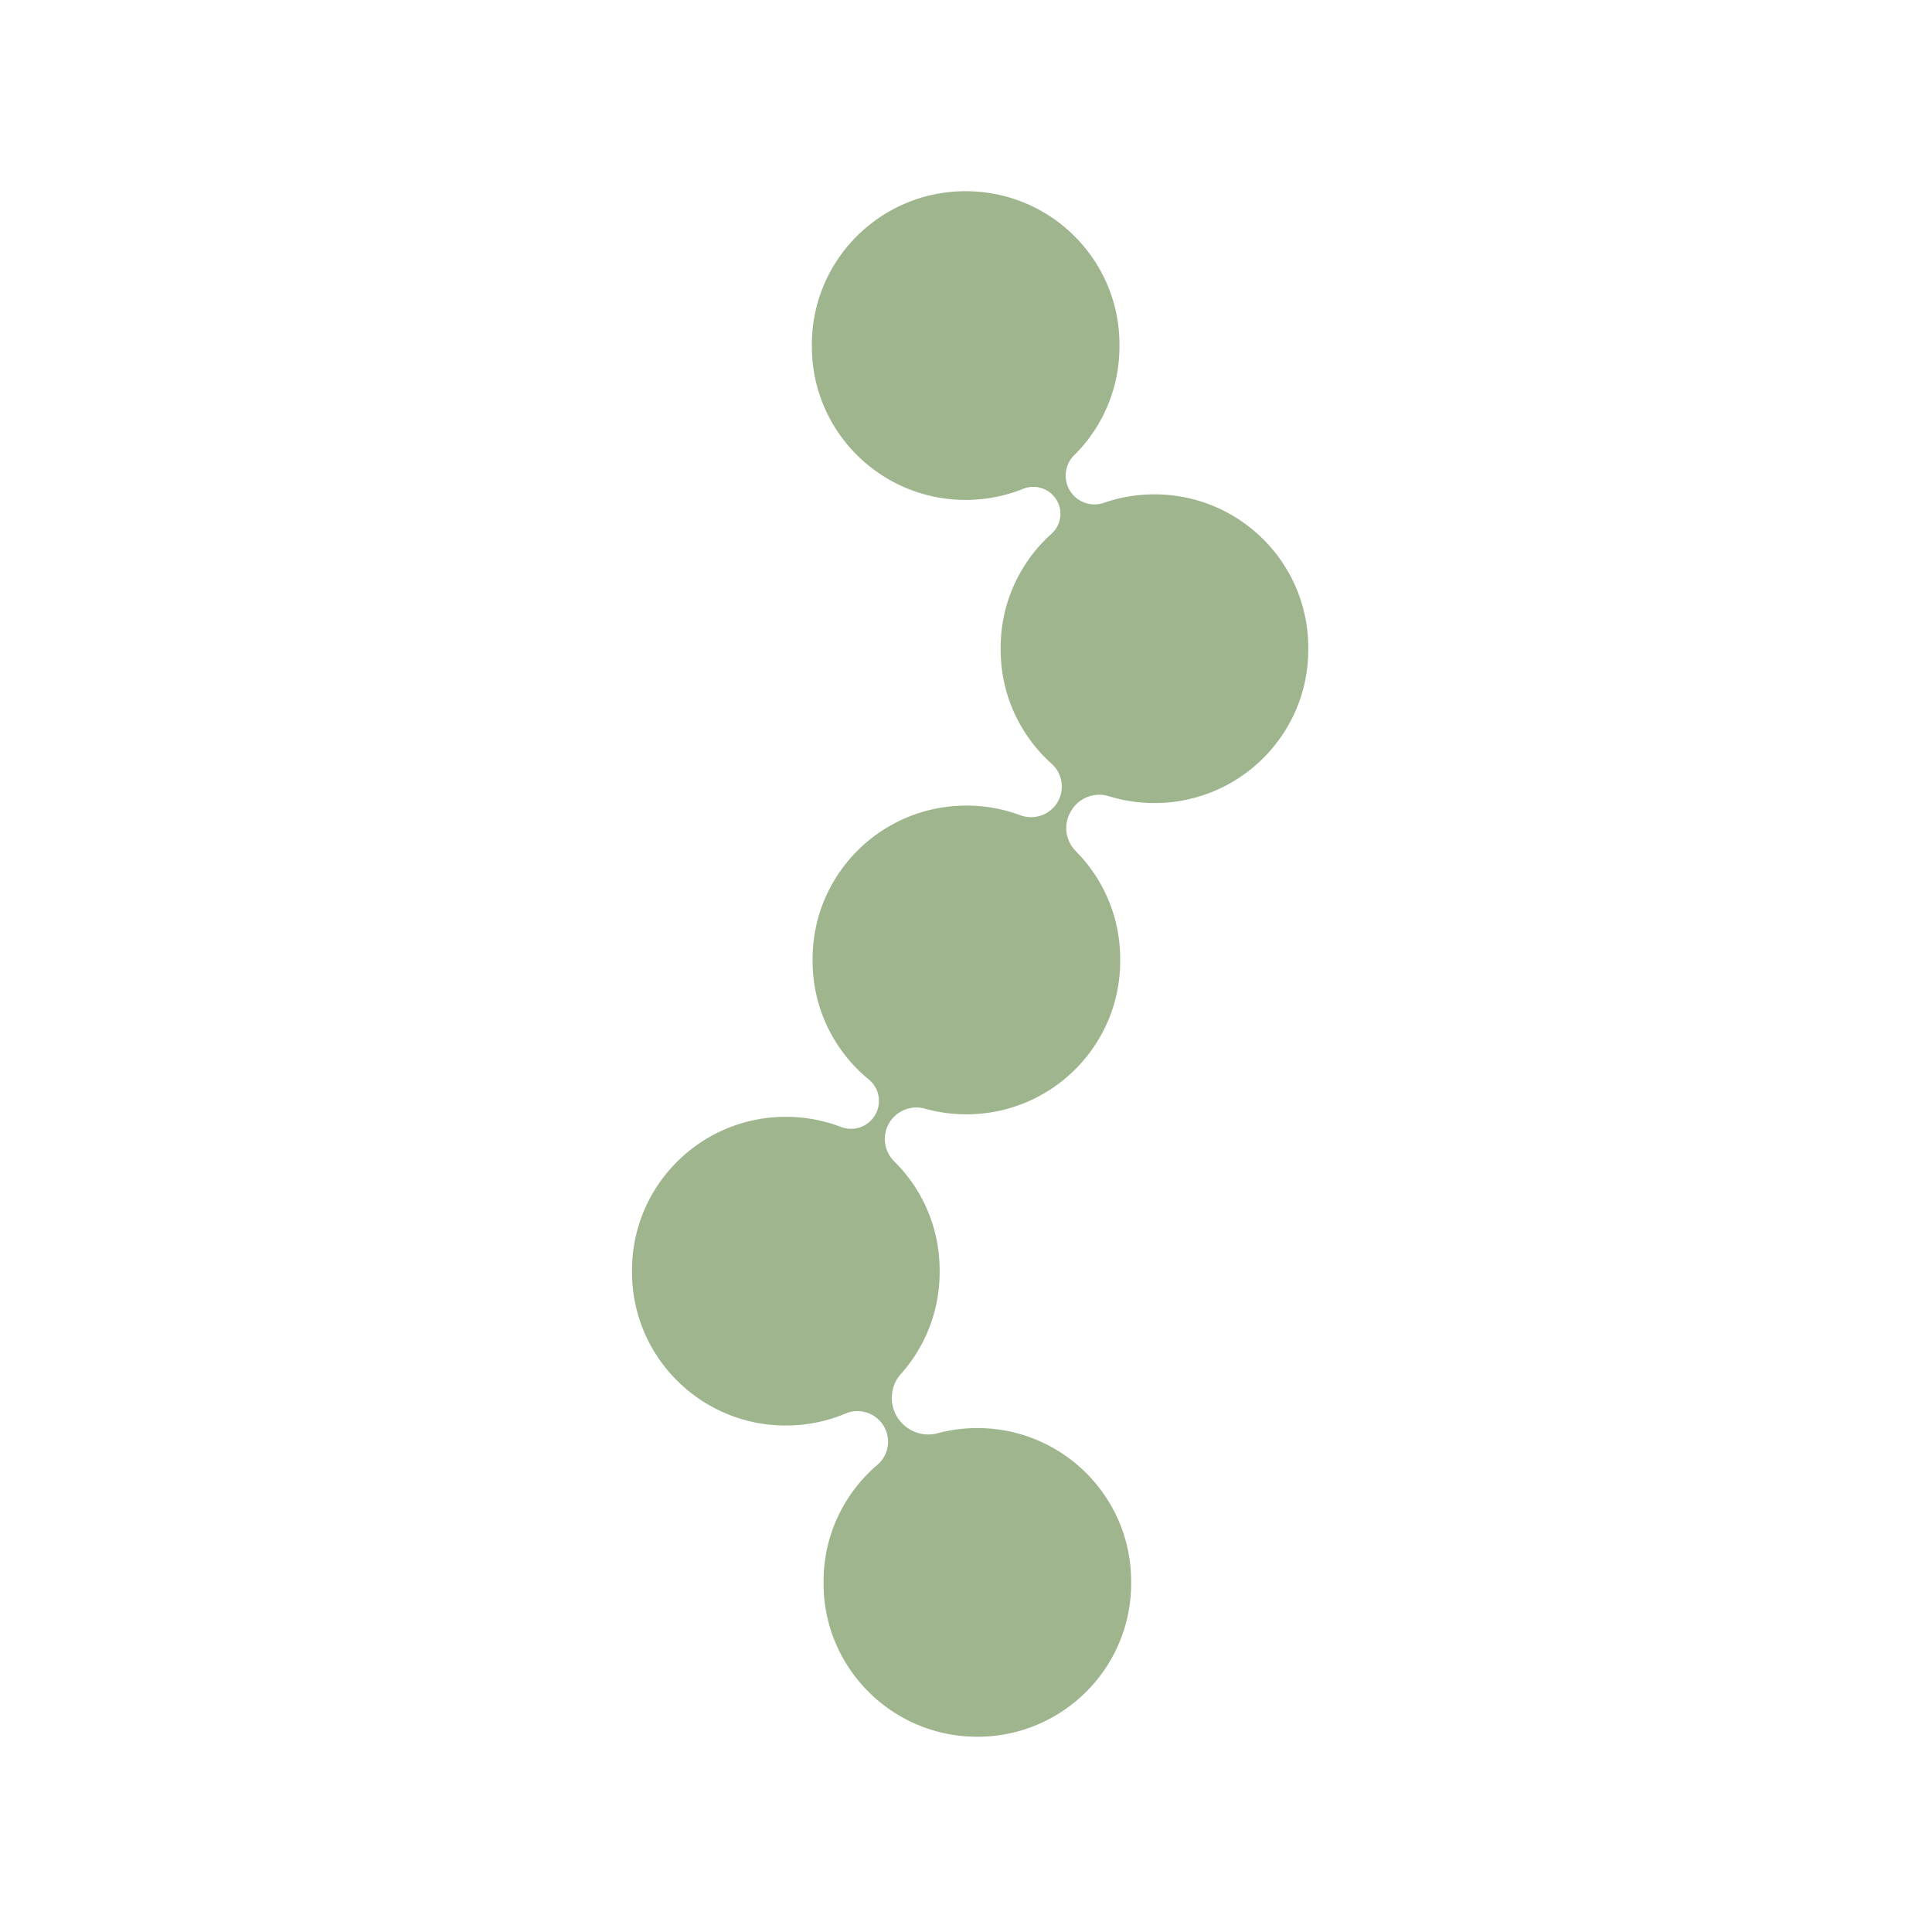 <?xml version="1.0" encoding="UTF-8"?>
<svg data-bbox="65.428 19.793 70.002 159.996" viewBox="0 0 200 200" height="200" width="200" xmlns="http://www.w3.org/2000/svg" data-type="color">
    <g>
        <path d="M119.51 51.174c-1.84 0-3.606.311-5.25.884a2.976 2.976 0 0 1-3.445-1.175 2.973 2.973 0 0 1 .387-3.76 15.79 15.79 0 0 0 4.684-11.239v-.225c0-8.763-7.128-15.866-15.921-15.866s-15.921 7.104-15.921 15.866v.225c0 8.763 7.128 15.866 15.921 15.866 2.104 0 4.113-.407 5.952-1.146a2.81 2.81 0 0 1 3.389 1.041 2.772 2.772 0 0 1-.443 3.6c-3.238 2.904-5.274 7.112-5.274 11.795v.225c0 4.676 2.03 8.879 5.259 11.783a3.179 3.179 0 0 1 .64 3.969c-.784 1.345-2.427 1.913-3.89 1.37a15.934 15.934 0 0 0-5.556-.993c-8.793 0-15.921 7.104-15.921 15.866v.225c0 4.943 2.269 9.357 5.824 12.267a2.87 2.87 0 0 1 .65 3.666 2.891 2.891 0 0 1-3.527 1.249 15.932 15.932 0 0 0-5.719-1.054c-8.793 0-15.921 7.104-15.921 15.866v.225c0 8.763 7.128 15.866 15.921 15.866 2.199 0 4.294-.445 6.2-1.249 1.395-.589 3.014-.082 3.852 1.176a3.146 3.146 0 0 1-.566 4.138c-3.415 2.91-5.581 7.234-5.581 12.063v.225c0 8.763 7.128 15.866 15.921 15.866s15.921-7.104 15.921-15.866v-.223c0-8.763-7.128-15.866-15.921-15.866-1.427 0-2.809.187-4.125.538-1.557.415-3.205-.23-4.096-1.568-.941-1.414-.833-3.293.298-4.561a15.773 15.773 0 0 0 4.018-10.537v-.225c0-4.397-1.795-8.376-4.694-11.249a3.261 3.261 0 0 1-.537-3.963 3.283 3.283 0 0 1 3.722-1.497c1.362.378 2.797.581 4.28.581 8.793 0 15.921-7.104 15.921-15.866v-.227c0-4.343-1.752-8.278-4.589-11.143-1.079-1.09-1.315-2.754-.543-4.078l.054-.092a3.367 3.367 0 0 1 3.897-1.527c1.494.463 3.082.712 4.728.712 8.793 0 15.921-7.104 15.921-15.866v-.226c0-8.763-7.128-15.866-15.92-15.866z" fill="#9FB58D" data-color="1"/>
    </g>
</svg>
